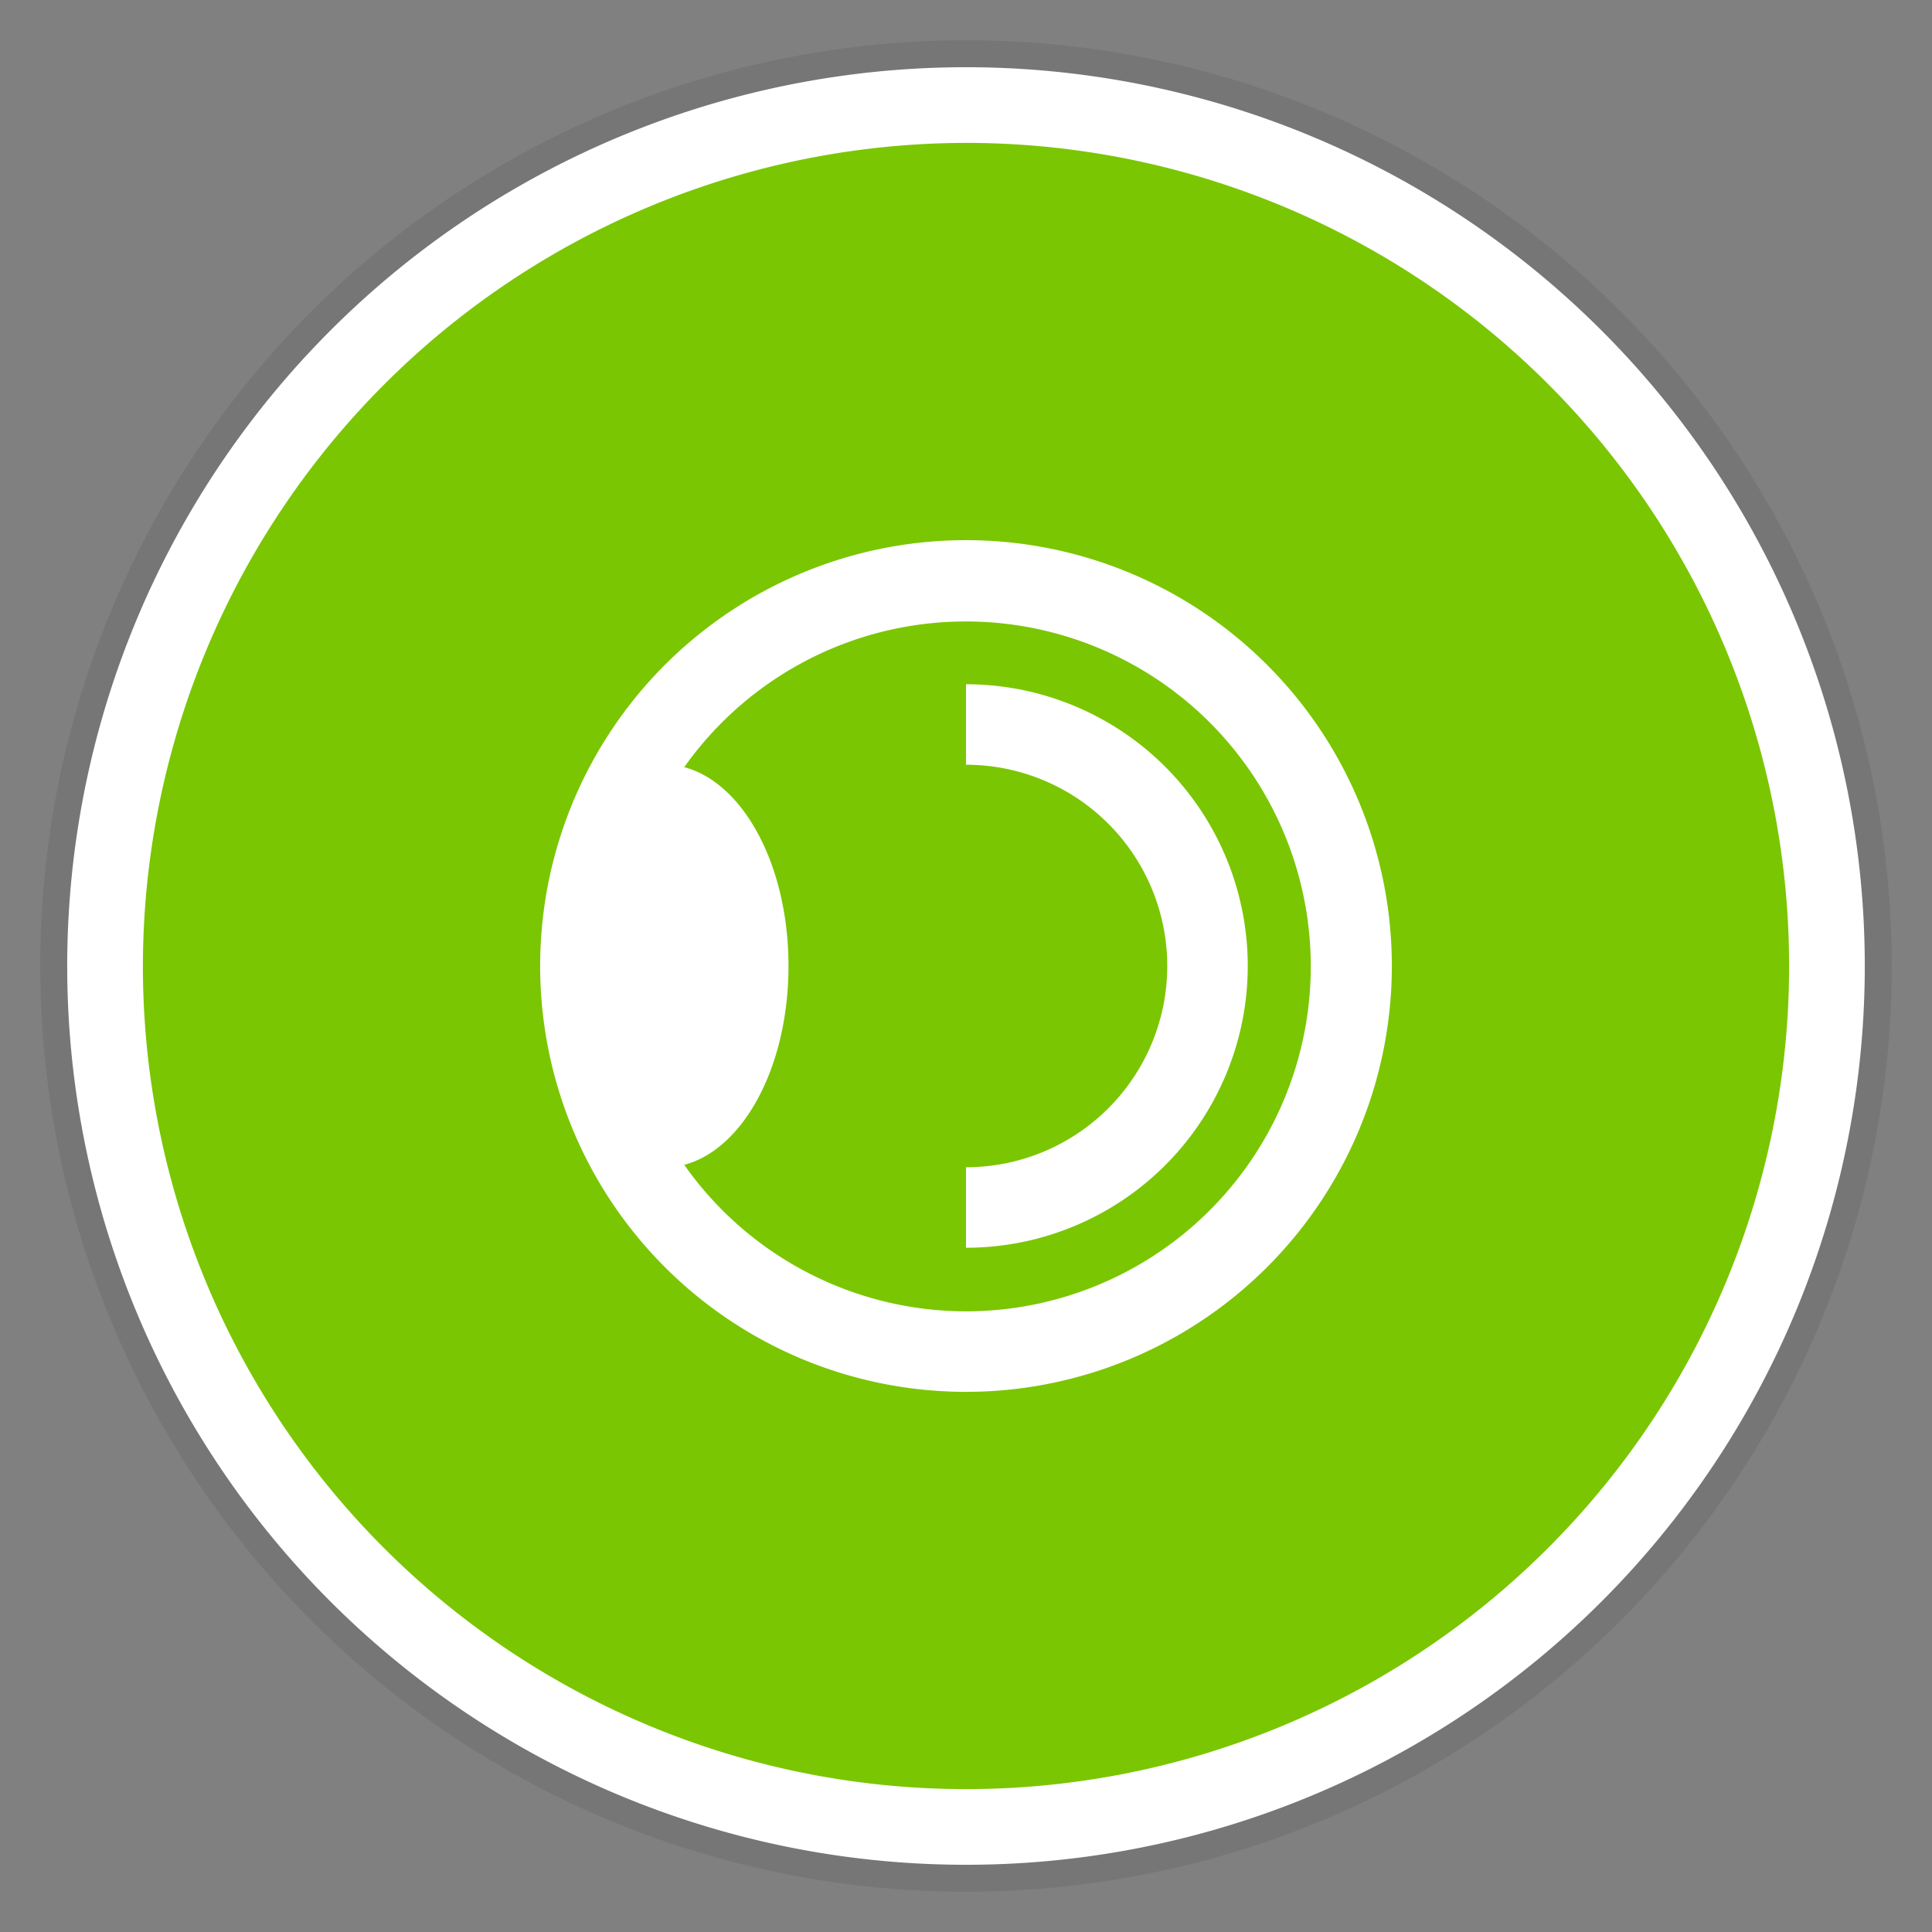 <?xml version="1.0" encoding="UTF-8"?> <svg xmlns="http://www.w3.org/2000/svg" width="48" height="48" viewBox="0 0 48 48"><rect x="0" y="0" width="48" height="48" fill="#808080" stroke="none"/><defs><style>.cls-1{fill:#231f20;opacity:0.1;}.cls-2{fill:#7ac602;}.cls-3{fill:#fff;}</style></defs><g id="Icons_med"><g id="eye_icon_03"><circle id="shadow" class="cls-1" cx="24" cy="24" r="23"></circle><g id="bg"><circle class="cls-2" cx="24" cy="24" r="21.39"></circle><path class="cls-3" d="M24,3.55A20.45,20.45,0,1,1,3.55,24,20.48,20.48,0,0,1,24,3.55m0-1.88A22.33,22.33,0,1,0,46.33,24,22.33,22.33,0,0,0,24,1.67Z"></path></g><path class="cls-3" d="M24,31V29a5,5,0,0,0,0-10V17a7,7,0,0,1,0,14Z"></path><path class="cls-3" d="M24,13.42A10.58,10.58,0,1,0,34.58,24,10.58,10.58,0,0,0,24,13.42Zm0,19.16a8.57,8.57,0,0,1-7-3.64c1.47-.39,2.59-2.44,2.59-4.94S18.47,19.45,17,19.06a8.57,8.57,0,1,1,7,13.52Z"></path></g></g></svg> 